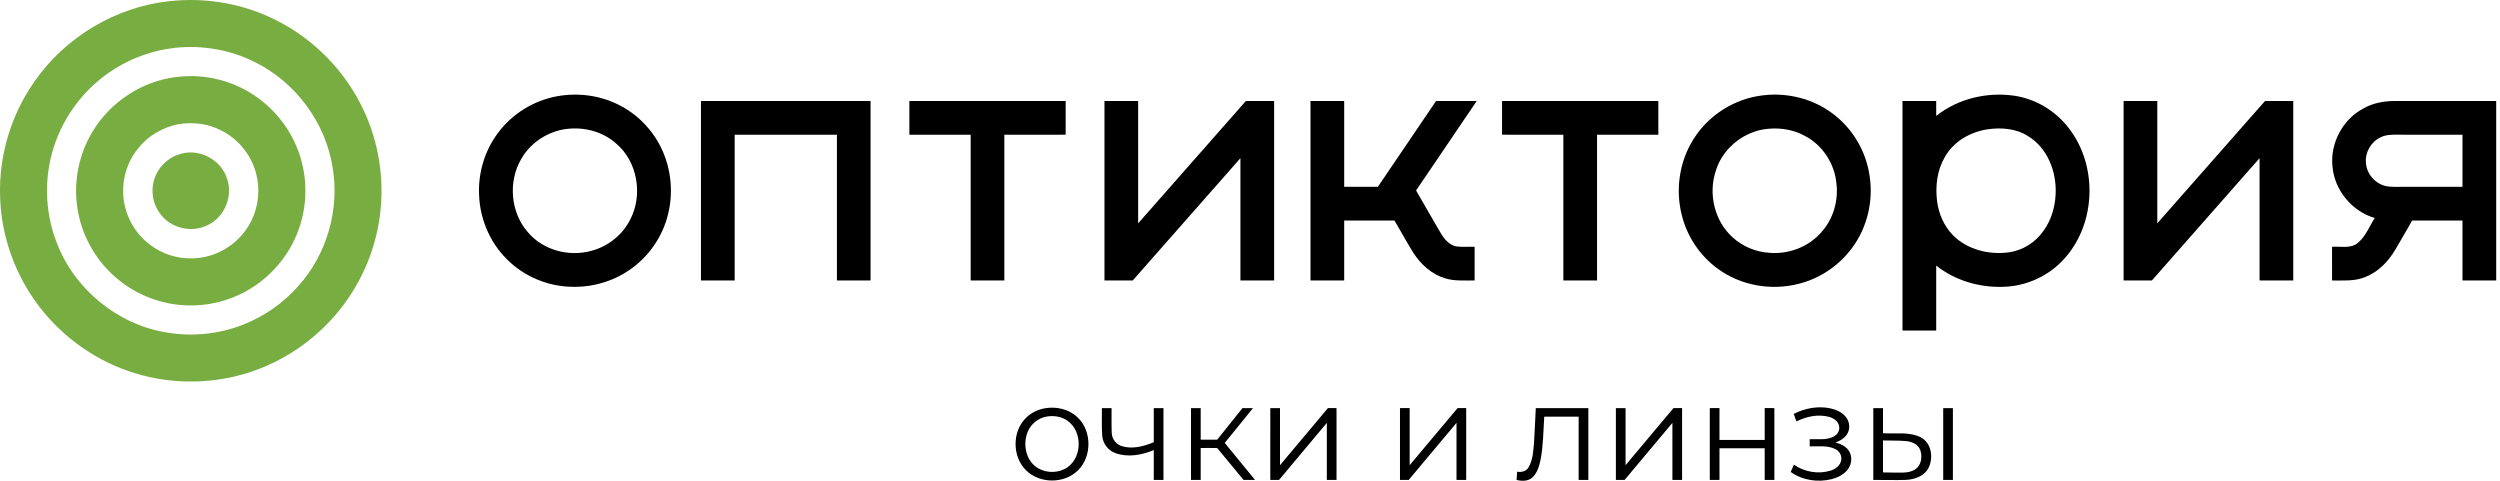 <svg width="208" height="40" viewBox="0 0 208 40" fill="none" xmlns="http://www.w3.org/2000/svg">
<path d="M14.143 0.093C16.96 -0.214 19.858 0.241 22.435 1.422C25.671 2.891 28.379 5.479 29.997 8.643C31.359 11.28 31.944 14.305 31.681 17.26C31.419 20.355 30.208 23.359 28.262 25.778C26.267 28.278 23.505 30.157 20.44 31.075C17.285 32.027 13.832 31.962 10.716 30.885C7.568 29.807 4.787 27.703 2.879 24.978C1.083 22.434 0.067 19.349 0.005 16.235C-0.081 12.906 0.924 9.563 2.831 6.834C5.401 3.1 9.629 0.559 14.143 0.093ZM14.548 3.981C12.803 4.179 11.099 4.757 9.607 5.688C6.967 7.301 4.997 9.979 4.264 12.988C3.673 15.346 3.826 17.888 4.705 20.156C6.158 24.025 9.752 26.992 13.833 27.659C15.975 28.031 18.217 27.808 20.239 27.007C21.994 26.319 23.582 25.205 24.828 23.79C27.184 21.167 28.261 17.461 27.68 13.983C27.111 10.214 24.59 6.821 21.169 5.151C19.136 4.131 16.806 3.737 14.548 3.981Z" fill="#78AD42"/>
<path d="M14.623 6.414C16.717 6.134 18.901 6.574 20.715 7.657C22.571 8.749 24.038 10.488 24.796 12.504C25.604 14.626 25.613 17.039 24.823 19.167C24.082 21.191 22.629 22.942 20.782 24.049C19.153 25.037 17.222 25.511 15.321 25.396C13.159 25.283 11.051 24.391 9.455 22.929C7.86 21.486 6.773 19.49 6.447 17.364C6.087 15.123 6.56 12.76 7.769 10.839C9.246 8.443 11.828 6.762 14.623 6.414ZM14.75 10.352C13.491 10.621 12.314 11.311 11.511 12.325C10.356 13.702 9.955 15.664 10.454 17.388C10.863 18.895 11.944 20.202 13.341 20.895C14.699 21.596 16.351 21.688 17.785 21.162C19.14 20.679 20.289 19.646 20.918 18.353C21.516 17.153 21.654 15.73 21.308 14.436C20.913 12.91 19.839 11.573 18.429 10.866C17.31 10.274 15.988 10.118 14.75 10.352Z" fill="#78AD42"/>
<path d="M15.046 12.797C16.595 12.344 18.372 13.281 18.873 14.813C19.413 16.251 18.724 18.004 17.352 18.69C16.009 19.431 14.174 19.005 13.298 17.746C12.621 16.835 12.499 15.553 12.986 14.529C13.374 13.685 14.148 13.032 15.046 12.797Z" fill="#78AD42"/>
<path d="M46.364 8.006C48.056 7.699 49.85 7.922 51.398 8.683C53.189 9.548 54.617 11.129 55.305 12.994C56.003 14.855 55.995 16.975 55.265 18.826C54.643 20.417 53.488 21.795 52.029 22.683C50.605 23.564 48.902 23.966 47.235 23.848C45.235 23.727 43.292 22.815 41.945 21.33C40.672 19.956 39.932 18.113 39.861 16.245C39.769 14.402 40.323 12.53 41.437 11.055C42.615 9.464 44.415 8.355 46.364 8.006ZM46.779 10.785C45.378 11.073 44.101 11.951 43.385 13.194C42.258 15.079 42.466 17.677 43.925 19.328C45.18 20.817 47.334 21.384 49.189 20.871C50.581 20.515 51.806 19.538 52.443 18.247C53.512 16.193 53.035 13.422 51.243 11.925C50.046 10.859 48.335 10.487 46.779 10.785Z" fill="black"/>
<path d="M146.703 7.929C148.717 7.687 150.825 8.211 152.453 9.432C154.119 10.657 155.251 12.568 155.548 14.611C155.876 16.69 155.37 18.899 154.115 20.595C153.04 22.079 151.433 23.165 149.656 23.612C147.374 24.204 144.827 23.764 142.921 22.359C141.447 21.294 140.376 19.695 139.933 17.932C139.383 15.803 139.714 13.449 140.895 11.586C142.143 9.568 144.345 8.188 146.703 7.929ZM146.631 10.781C144.859 11.119 143.306 12.447 142.765 14.177C142.108 16.097 142.635 18.405 144.171 19.76C144.993 20.509 146.079 20.96 147.187 21.031C148.818 21.185 150.521 20.528 151.581 19.269C152.545 18.179 152.972 16.656 152.786 15.219C152.627 13.621 151.659 12.111 150.239 11.346C149.158 10.721 147.85 10.563 146.631 10.781Z" fill="black"/>
<path d="M161.092 9.644C162.882 8.221 165.276 7.644 167.528 7.955C169.327 8.205 170.994 9.199 172.101 10.634C174.527 13.719 174.42 18.515 171.809 21.458C170.511 22.952 168.565 23.843 166.587 23.865C164.627 23.915 162.633 23.324 161.092 22.096C161.091 23.896 161.091 25.698 161.092 27.499C160.157 27.5 159.222 27.499 158.288 27.499C158.288 21.134 158.288 14.769 158.288 8.403C159.222 8.404 160.157 8.403 161.092 8.404C161.091 8.816 161.091 9.23 161.092 9.644ZM165.31 10.766C163.886 10.996 162.516 11.794 161.805 13.075C161.161 14.178 161.007 15.509 161.168 16.76C161.302 17.792 161.739 18.793 162.466 19.547C163.673 20.786 165.524 21.231 167.203 20.985C168.322 20.811 169.35 20.158 170.001 19.233C170.656 18.338 170.985 17.232 171.03 16.131C171.117 14.296 170.355 12.304 168.733 11.326C167.727 10.675 166.467 10.592 165.31 10.766Z" fill="black"/>
<path d="M58.32 8.403C63.024 8.404 67.727 8.403 72.43 8.404C72.43 13.381 72.43 18.359 72.43 23.337C71.498 23.337 70.565 23.337 69.632 23.337C69.632 19.294 69.632 15.251 69.632 11.208C66.796 11.207 63.96 11.207 61.124 11.208C61.124 15.251 61.124 19.294 61.124 23.337C60.189 23.337 59.255 23.337 58.32 23.337C58.32 18.359 58.32 13.381 58.32 8.403Z" fill="black"/>
<path d="M75.659 8.404C79.994 8.403 84.328 8.404 88.663 8.403C88.663 9.338 88.663 10.273 88.663 11.207C86.963 11.208 85.263 11.207 83.562 11.208C83.562 15.251 83.562 19.294 83.562 23.337C82.629 23.337 81.694 23.337 80.76 23.337C80.76 19.294 80.76 15.251 80.76 11.208C79.059 11.207 77.36 11.208 75.659 11.208C75.659 10.273 75.659 9.338 75.659 8.404Z" fill="black"/>
<path d="M91.891 8.404C92.826 8.403 93.76 8.403 94.694 8.404C94.695 11.796 94.694 15.188 94.695 18.581C97.682 15.188 100.668 11.796 103.656 8.403C104.439 8.404 105.223 8.403 106.007 8.404C106.007 13.381 106.007 18.36 106.007 23.337C105.072 23.337 104.138 23.337 103.203 23.337C103.203 19.944 103.204 16.552 103.203 13.16C100.216 16.551 97.23 19.945 94.242 23.337C93.459 23.337 92.675 23.337 91.891 23.337C91.891 18.36 91.891 13.381 91.891 8.404Z" fill="black"/>
<path d="M109.033 8.404C109.968 8.403 110.902 8.403 111.837 8.404C111.837 10.784 111.837 13.164 111.837 15.544C112.771 15.544 113.704 15.544 114.637 15.544C116.251 13.164 117.864 10.783 119.48 8.403C120.607 8.404 121.736 8.403 122.865 8.404C121.183 10.885 119.5 13.367 117.817 15.848C118.443 16.934 119.071 18.019 119.697 19.106C120.026 19.689 120.44 20.345 121.142 20.498C121.653 20.57 122.173 20.517 122.689 20.533C122.689 21.467 122.689 22.402 122.689 23.337C121.857 23.324 121.002 23.406 120.198 23.146C119.093 22.805 118.196 21.979 117.581 21.019C117.037 20.142 116.544 19.236 116.021 18.347C114.626 18.347 113.232 18.347 111.837 18.347C111.837 20.011 111.837 21.674 111.837 23.337C110.902 23.337 109.968 23.337 109.033 23.337C109.033 18.359 109.033 13.381 109.033 8.404Z" fill="black"/>
<path d="M124.971 11.207C124.972 10.272 124.971 9.338 124.972 8.403C129.306 8.403 133.64 8.403 137.974 8.404C137.974 9.338 137.974 10.273 137.975 11.208C136.274 11.208 134.574 11.207 132.874 11.208C132.875 15.251 132.874 19.294 132.874 23.337C131.939 23.337 131.005 23.337 130.07 23.337C130.07 19.294 130.07 15.251 130.07 11.208C128.371 11.207 126.67 11.209 124.971 11.207Z" fill="black"/>
<path d="M176.684 23.337C176.683 18.36 176.683 13.381 176.684 8.403C177.618 8.403 178.552 8.403 179.487 8.403C179.487 11.796 179.487 15.188 179.487 18.58C182.475 15.188 185.461 11.796 188.449 8.403C189.231 8.404 190.015 8.403 190.799 8.404C190.799 13.381 190.799 18.359 190.799 23.337C189.864 23.337 188.93 23.337 187.996 23.337C187.996 19.944 187.996 16.551 187.996 13.159C185.008 16.551 182.022 19.945 179.035 23.337C178.25 23.337 177.467 23.337 176.684 23.337Z" fill="black"/>
<path d="M196.633 9.025C197.415 8.57 198.328 8.412 199.223 8.403C202.044 8.404 204.864 8.403 207.684 8.404C207.684 13.381 207.684 18.36 207.684 23.337C206.748 23.337 205.814 23.337 204.88 23.337C204.879 21.674 204.879 20.011 204.879 18.347C203.484 18.347 202.089 18.347 200.694 18.348C200.22 19.165 199.754 19.988 199.272 20.802C198.692 21.772 197.855 22.636 196.786 23.051C195.913 23.415 194.95 23.328 194.028 23.337C194.027 22.402 194.028 21.468 194.027 20.533C194.732 20.481 195.546 20.707 196.15 20.227C196.819 19.687 197.124 18.847 197.576 18.14C195.693 17.58 194.23 15.835 194.065 13.87C193.852 11.933 194.904 9.928 196.633 9.025ZM198.053 11.431C197.262 11.805 196.756 12.691 196.847 13.562C196.908 14.467 197.61 15.278 198.495 15.478C198.97 15.582 199.461 15.533 199.946 15.544C201.59 15.544 203.235 15.544 204.879 15.544C204.879 14.099 204.879 12.653 204.879 11.208C203.096 11.207 201.315 11.209 199.532 11.207C199.032 11.203 198.507 11.194 198.053 11.431Z" fill="black"/>
<path d="M86.905 33.974C87.855 33.798 88.906 34.025 89.624 34.695C90.86 35.828 90.868 38.002 89.662 39.158C88.524 40.257 86.518 40.25 85.386 39.147C84.243 38.045 84.196 36.029 85.268 34.863C85.694 34.394 86.284 34.09 86.905 33.974ZM87.004 34.675C86.363 34.811 85.8 35.26 85.536 35.86C85.056 36.917 85.335 38.379 86.397 38.974C87.144 39.394 88.139 39.362 88.841 38.86C90.061 37.974 90.047 35.861 88.807 34.999C88.287 34.639 87.615 34.543 87.004 34.675Z" fill="black"/>
<path d="M103.373 33.954C103.665 33.953 103.955 33.953 104.249 33.954C103.466 34.92 102.682 35.884 101.899 36.85C102.738 37.876 103.58 38.901 104.419 39.929C104.101 39.929 103.783 39.929 103.466 39.93C102.735 39.045 101.997 38.167 101.273 37.278C100.814 37.266 100.356 37.272 99.898 37.272C99.898 38.157 99.898 39.043 99.898 39.929C99.629 39.929 99.36 39.929 99.092 39.929C99.092 37.937 99.092 35.945 99.092 33.954C99.36 33.953 99.629 33.953 99.898 33.954C99.898 34.828 99.898 35.704 99.898 36.578C100.356 36.578 100.815 36.578 101.274 36.578C101.973 35.703 102.675 34.829 103.373 33.954Z" fill="black"/>
<path d="M149.237 34.437C150.157 33.967 151.23 33.76 152.252 33.968C152.748 34.071 153.252 34.285 153.576 34.692C153.905 35.096 153.961 35.721 153.654 36.154C153.435 36.484 153.073 36.678 152.714 36.818C153.12 36.926 153.537 37.105 153.79 37.457C154.142 37.931 154.083 38.627 153.722 39.078C153.398 39.489 152.905 39.73 152.409 39.862C151.253 40.154 149.961 39.968 148.986 39.265C149.075 39.063 149.167 38.863 149.257 38.662C150.125 39.268 151.272 39.469 152.288 39.161C152.695 39.035 153.115 38.744 153.186 38.293C153.268 37.902 153.024 37.506 152.669 37.349C152.013 37.037 151.266 37.161 150.567 37.134C150.565 36.937 150.565 36.74 150.567 36.544C151.223 36.519 151.926 36.639 152.537 36.336C152.866 36.182 153.098 35.813 153.013 35.446C152.943 35.034 152.546 34.785 152.173 34.683C151.263 34.437 150.291 34.651 149.463 35.062C149.386 34.854 149.312 34.645 149.237 34.437Z" fill="black"/>
<path d="M91.678 33.954C91.945 33.953 92.214 33.953 92.483 33.954C92.492 34.651 92.464 35.349 92.498 36.045C92.518 36.542 92.878 36.986 93.355 37.124C94.236 37.393 95.169 37.13 95.994 36.796C95.993 35.848 95.994 34.901 95.994 33.954C96.262 33.953 96.531 33.953 96.8 33.954C96.8 35.946 96.801 37.938 96.8 39.93C96.531 39.929 96.262 39.929 95.994 39.93C95.994 39.102 95.993 38.273 95.994 37.446C95 37.867 93.841 38.074 92.8 37.699C92.189 37.484 91.754 36.892 91.704 36.25C91.647 35.486 91.691 34.718 91.678 33.954Z" fill="black"/>
<path d="M105.689 33.954C105.957 33.953 106.226 33.953 106.496 33.954C106.496 35.537 106.496 37.119 106.496 38.703C107.825 37.119 109.154 35.537 110.483 33.953C110.721 33.953 110.959 33.953 111.199 33.954C111.199 35.946 111.199 37.938 111.199 39.93C110.929 39.929 110.66 39.929 110.392 39.929C110.392 38.347 110.393 36.764 110.392 35.182C109.066 36.764 107.741 38.347 106.416 39.93C106.173 39.929 105.93 39.929 105.688 39.93C105.688 37.938 105.688 35.946 105.689 33.954Z" fill="black"/>
<path d="M116.478 33.954C116.745 33.953 117.014 33.953 117.284 33.953C117.284 35.537 117.283 37.119 117.284 38.702C118.613 37.119 119.942 35.538 121.271 33.954C121.508 33.953 121.746 33.953 121.987 33.953C121.987 35.945 121.987 37.937 121.987 39.93C121.717 39.929 121.449 39.929 121.181 39.93C121.181 38.347 121.181 36.764 121.181 35.182C119.854 36.764 118.531 38.349 117.204 39.93C116.961 39.929 116.719 39.929 116.478 39.93C116.478 37.938 116.478 35.946 116.478 33.954Z" fill="black"/>
<path d="M127.635 36.772C127.692 35.833 127.73 34.893 127.777 33.954C129.235 33.953 130.692 33.953 132.151 33.954C132.15 35.946 132.151 37.938 132.15 39.93C131.88 39.929 131.611 39.929 131.343 39.93C131.342 38.176 131.343 36.422 131.343 34.669C130.389 34.669 129.435 34.669 128.481 34.669C128.4 35.876 128.404 37.094 128.17 38.286C128.052 38.804 127.895 39.359 127.489 39.731C127.132 40.05 126.614 40.041 126.177 39.93C126.192 39.701 126.211 39.474 126.228 39.246C126.573 39.307 126.969 39.224 127.161 38.905C127.552 38.27 127.567 37.493 127.635 36.772Z" fill="black"/>
<path d="M134.441 33.954C134.709 33.953 134.977 33.953 135.247 33.954C135.248 35.537 135.247 37.119 135.248 38.702C136.576 37.119 137.906 35.539 139.233 33.954C139.471 33.953 139.709 33.953 139.95 33.953C139.95 35.945 139.95 37.938 139.95 39.93C139.681 39.929 139.412 39.929 139.145 39.93C139.144 38.348 139.145 36.765 139.144 35.183C137.818 36.764 136.494 38.349 135.167 39.93C134.924 39.929 134.682 39.929 134.441 39.93C134.441 37.937 134.441 35.946 134.441 33.954Z" fill="black"/>
<path d="M142.255 33.954C142.522 33.953 142.789 33.953 143.06 33.953C143.06 34.836 143.059 35.718 143.06 36.601C144.313 36.602 145.567 36.601 146.822 36.601C146.821 35.718 146.821 34.836 146.822 33.953C147.088 33.953 147.357 33.953 147.627 33.954C147.627 35.946 147.627 37.938 147.627 39.93C147.357 39.929 147.088 39.929 146.822 39.93C146.821 39.051 146.821 38.172 146.822 37.295C145.567 37.294 144.313 37.294 143.06 37.295C143.06 38.172 143.059 39.051 143.06 39.93C142.79 39.929 142.522 39.929 142.255 39.93C142.254 37.938 142.254 35.946 142.255 33.954Z" fill="black"/>
<path d="M155.858 39.929C155.859 37.937 155.858 35.945 155.859 33.954C156.126 33.953 156.395 33.953 156.665 33.954C156.665 34.65 156.664 35.346 156.665 36.043C157.705 36.115 158.822 35.899 159.791 36.377C160.724 36.846 160.892 38.145 160.417 38.996C160.044 39.646 159.257 39.898 158.549 39.929C157.652 39.956 156.755 39.926 155.858 39.929ZM156.665 36.646C156.665 37.532 156.665 38.418 156.665 39.305C157.203 39.308 157.742 39.33 158.281 39.323C158.713 39.313 159.185 39.229 159.507 38.917C159.891 38.534 159.931 37.912 159.757 37.423C159.576 36.958 159.063 36.747 158.6 36.7C157.956 36.64 157.31 36.666 156.665 36.646Z" fill="black"/>
<path d="M161.675 33.954C161.943 33.953 162.212 33.953 162.481 33.954C162.481 35.945 162.481 37.937 162.481 39.929C162.212 39.929 161.943 39.929 161.675 39.929C161.675 37.937 161.675 35.945 161.675 33.954Z" fill="black"/>
</svg>
